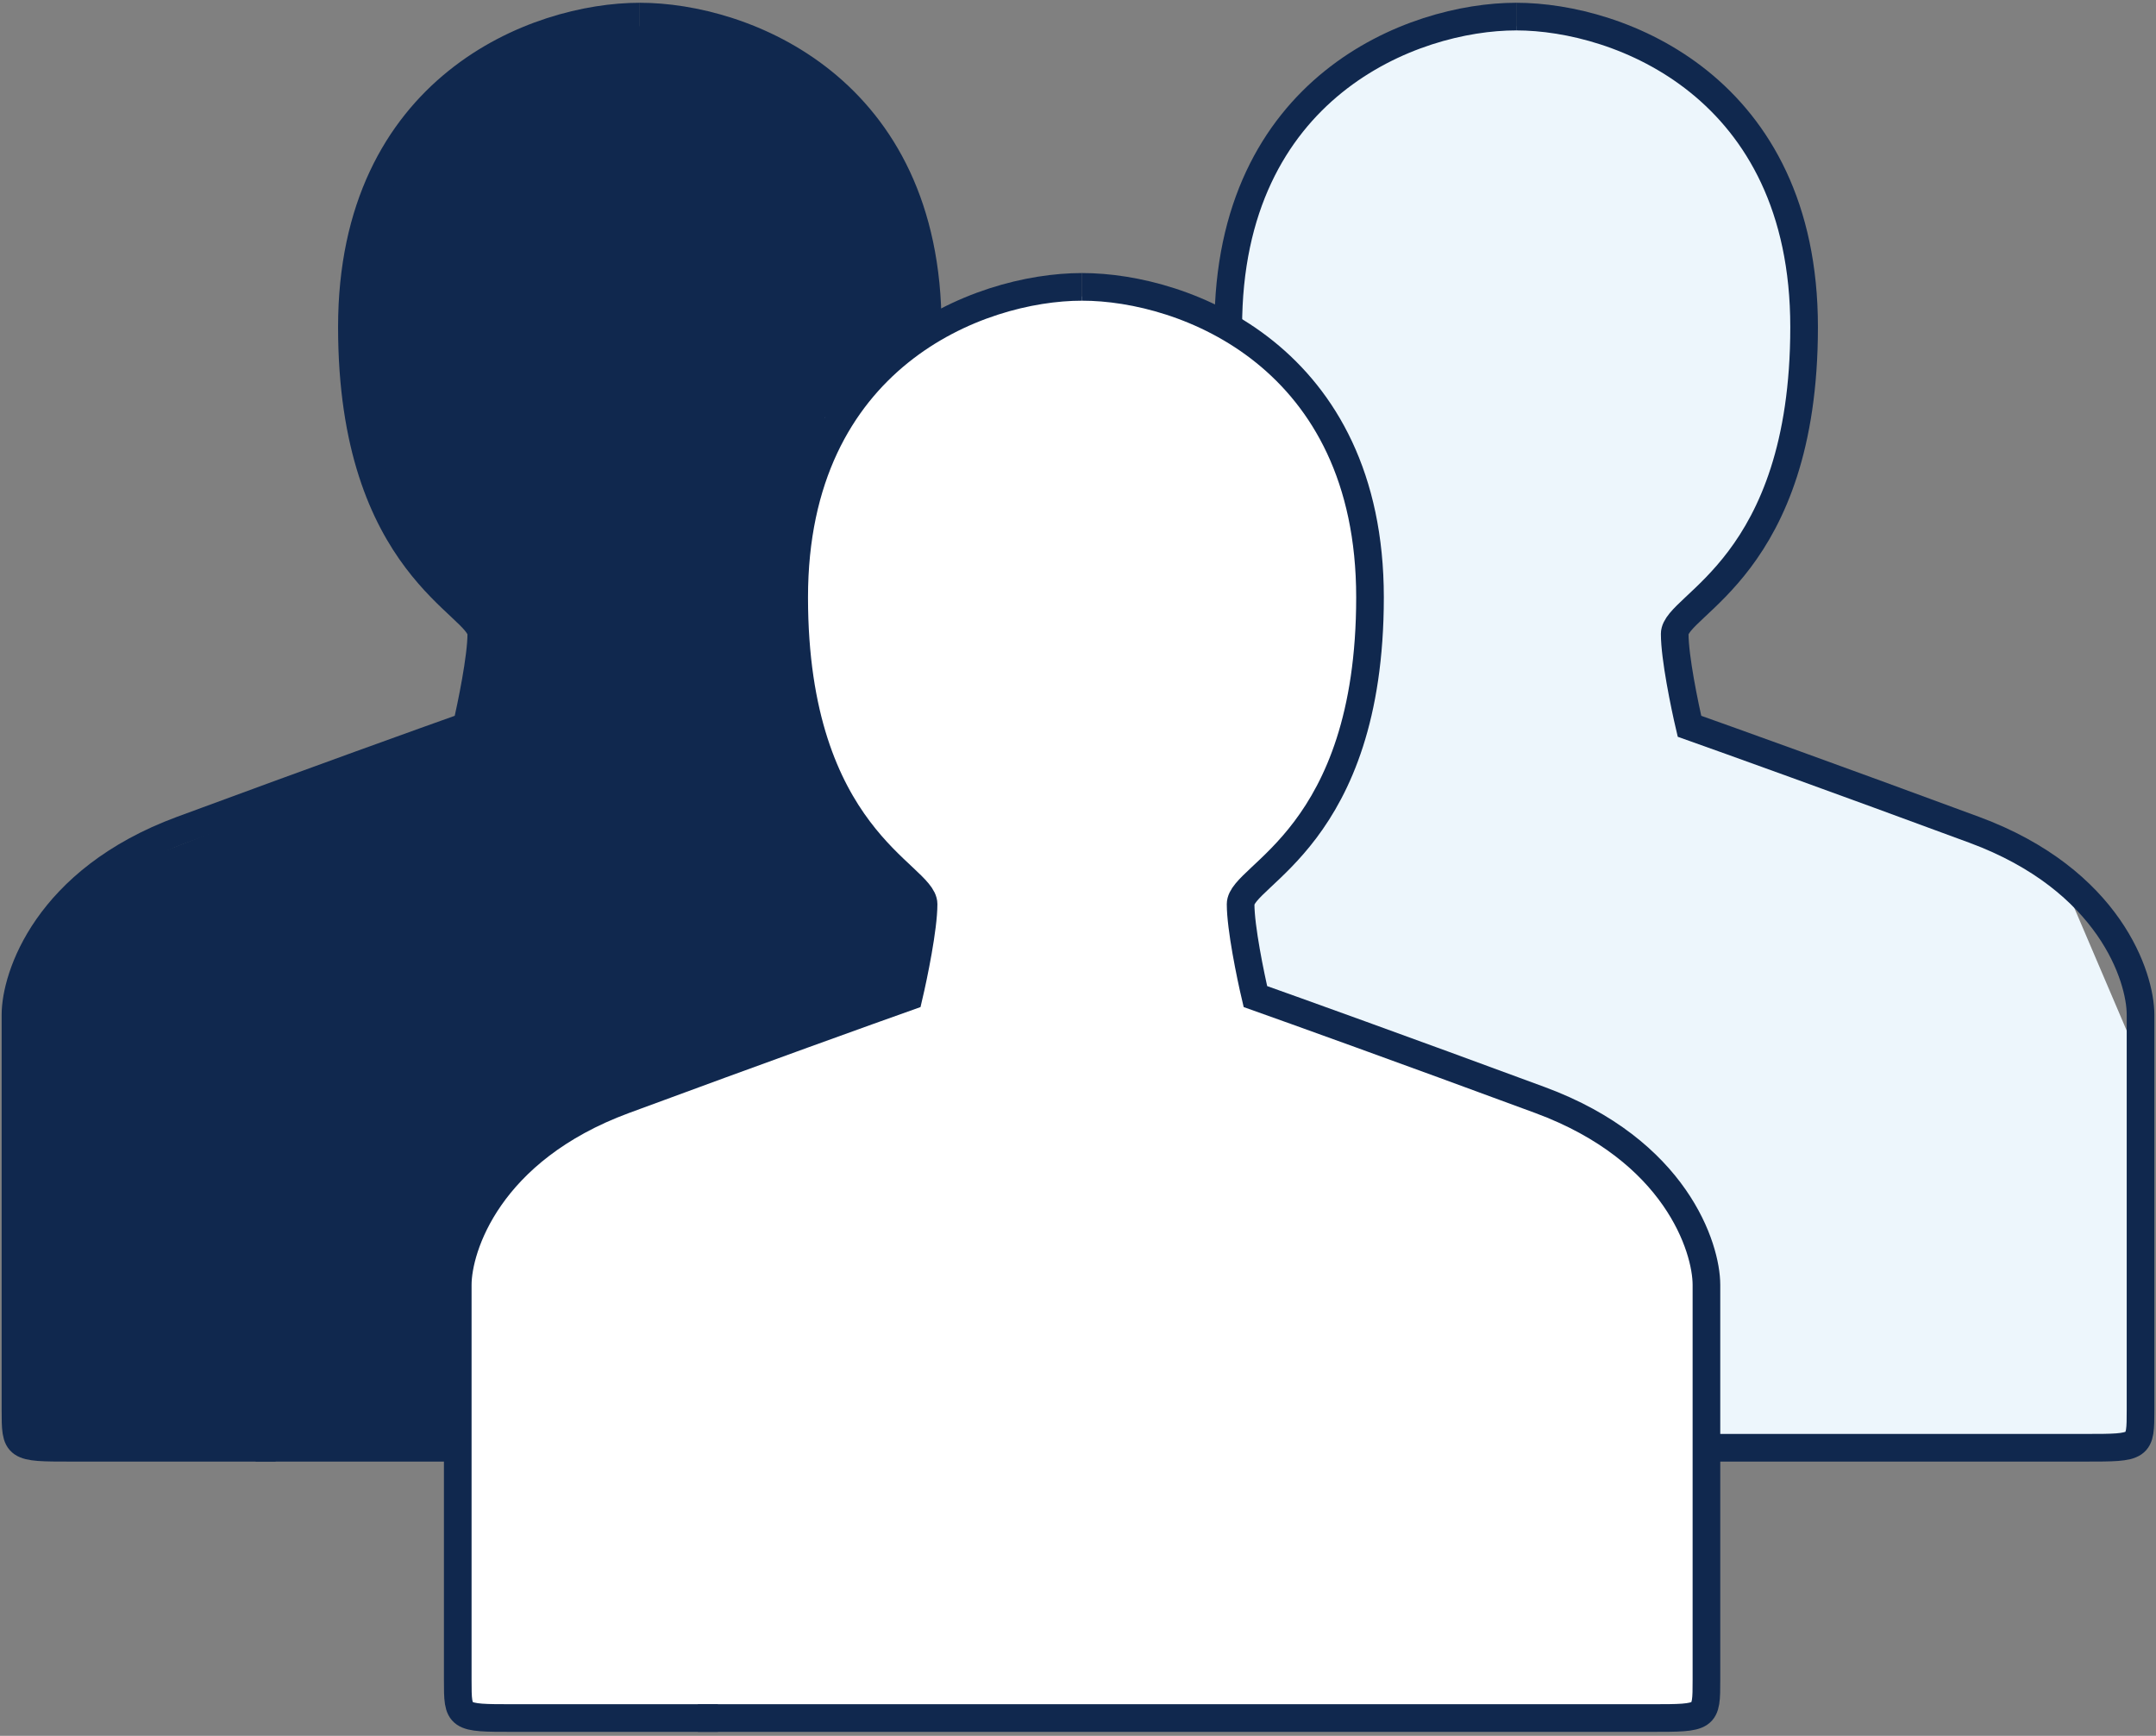 <svg width="390" height="314" viewBox="0 0 390 314" fill="none" xmlns="http://www.w3.org/2000/svg">
<rect x="0" y="0" width="390" height="314" fill="#808080" stroke="none"/>
<path d="M227.784 138.607L169.737 161.14L163.065 186.323V265.363H194.995L387.202 260.861V206.867V192.287L373.901 161.14L351.216 147.885L305.179 130.655L301.843 117.4L316.522 96.856L326.915 69.256L323.194 44.501L317.962 23.892L291.835 4.738H258.475L227.784 26.608L221.112 56.43L227.784 91.554L248.467 112.761V126.678L227.784 138.607Z" fill="#EDF6FC"/>
<path d="M274.265 3C255.539 3 222.184 15.704 222.184 59.165C222.184 102.627 245.591 109.313 245.591 114.662C245.591 118.941 243.807 127.589 242.916 131.378C236.005 133.829 216.032 141.006 191.421 150.1C166.811 159.193 161.327 176.845 161.327 183.531V254.992C161.327 261.887 161.327 261.887 171.366 261.887C183.287 261.887 201.065 261.887 208.385 261.887" stroke="#10284E" stroke-width="5"/>
<path d="M274.265 3C292.99 3 326.345 15.704 326.345 59.165C326.345 102.627 302.939 109.313 302.939 114.662C302.939 118.941 304.722 127.589 305.614 131.378C312.524 133.829 332.498 141.006 357.108 150.1C381.718 159.193 387.202 176.845 387.202 183.531V254.992C387.202 261.887 387.202 261.887 377.163 261.887C365.242 261.887 212.085 261.887 204.765 261.887" stroke="#10284E" stroke-width="5"/>
<path d="M69.254 138.607L11.207 161.14L2.798 177.295L4.536 263.249H36.224L225.197 257.544L228.672 206.867V192.287L215.371 161.14L192.687 147.885L146.65 130.655L143.314 117.4L157.992 96.856L164.664 71.673L167.542 42.992L155.604 19.713L133.306 4.738H99.945L70.845 25.682L62.582 56.43L69.254 91.554L85.767 112.233V127.752L69.254 138.607Z" fill="#10284E"/>
<path d="M115.735 3C97.01 3 63.655 15.704 63.655 59.165C63.655 102.627 87.061 109.313 87.061 114.662C87.061 118.941 85.278 127.589 84.386 131.378C77.476 133.829 57.502 141.006 32.892 150.1C8.282 159.193 2.798 176.845 2.798 183.531V254.992C2.798 261.887 2.798 261.887 12.837 261.887C24.758 261.887 42.535 261.887 49.855 261.887" stroke="#10284E" stroke-width="5"/>
<path d="M115.735 3C134.46 3 167.816 15.704 167.816 59.165C167.816 102.627 144.409 109.313 144.409 114.662C144.409 118.941 146.192 127.589 147.084 131.378C153.995 133.829 173.968 141.006 198.578 150.1C223.189 159.193 222.073 177.827 228.672 183.013V254.992C228.672 261.887 228.672 261.887 218.633 261.887C206.712 261.887 53.555 261.887 46.235 261.887" stroke="#10284E" stroke-width="5"/>
<path d="M165.752 179.546L149.26 187.499L119.5 196.777L91.213 210.031L83.379 229.225L84.541 311H116.806L308.678 309.806V255.759V241.179L306.023 220.271L295.377 210.031L272.692 196.777L226.655 179.546L223.319 166.292L237.998 145.748L244.67 134L247.5 121.5L247.5 95L239.767 73.434L213.311 53.63H179.951L149.26 75.5L142.588 105.322L149.26 140.446L168.139 162.372L165.752 179.546Z" fill="white"/>
<path d="M195.741 51.892C177.016 51.892 143.66 64.596 143.66 108.057C143.66 151.519 167.067 158.205 167.067 163.554C167.067 167.833 165.283 176.481 164.392 180.27C157.481 182.722 137.508 189.898 112.897 198.992C88.287 208.085 82.803 225.737 82.803 232.423V303.884C82.803 310.779 82.803 310.779 92.842 310.779C104.763 310.779 122.541 310.779 129.861 310.779" stroke="#10284E" stroke-width="5"/>
<path d="M195.741 51.892C214.466 51.892 247.821 64.596 247.821 108.057C247.821 151.519 224.415 158.205 224.415 163.554C224.415 167.833 226.198 176.481 227.09 180.27C234 182.722 253.974 189.898 278.584 198.992C303.194 208.085 308.678 225.737 308.678 232.423V303.884C308.678 310.779 308.678 310.779 298.639 310.779C286.718 310.779 133.561 310.779 126.241 310.779" stroke="#10284E" stroke-width="5"/>
</svg>

